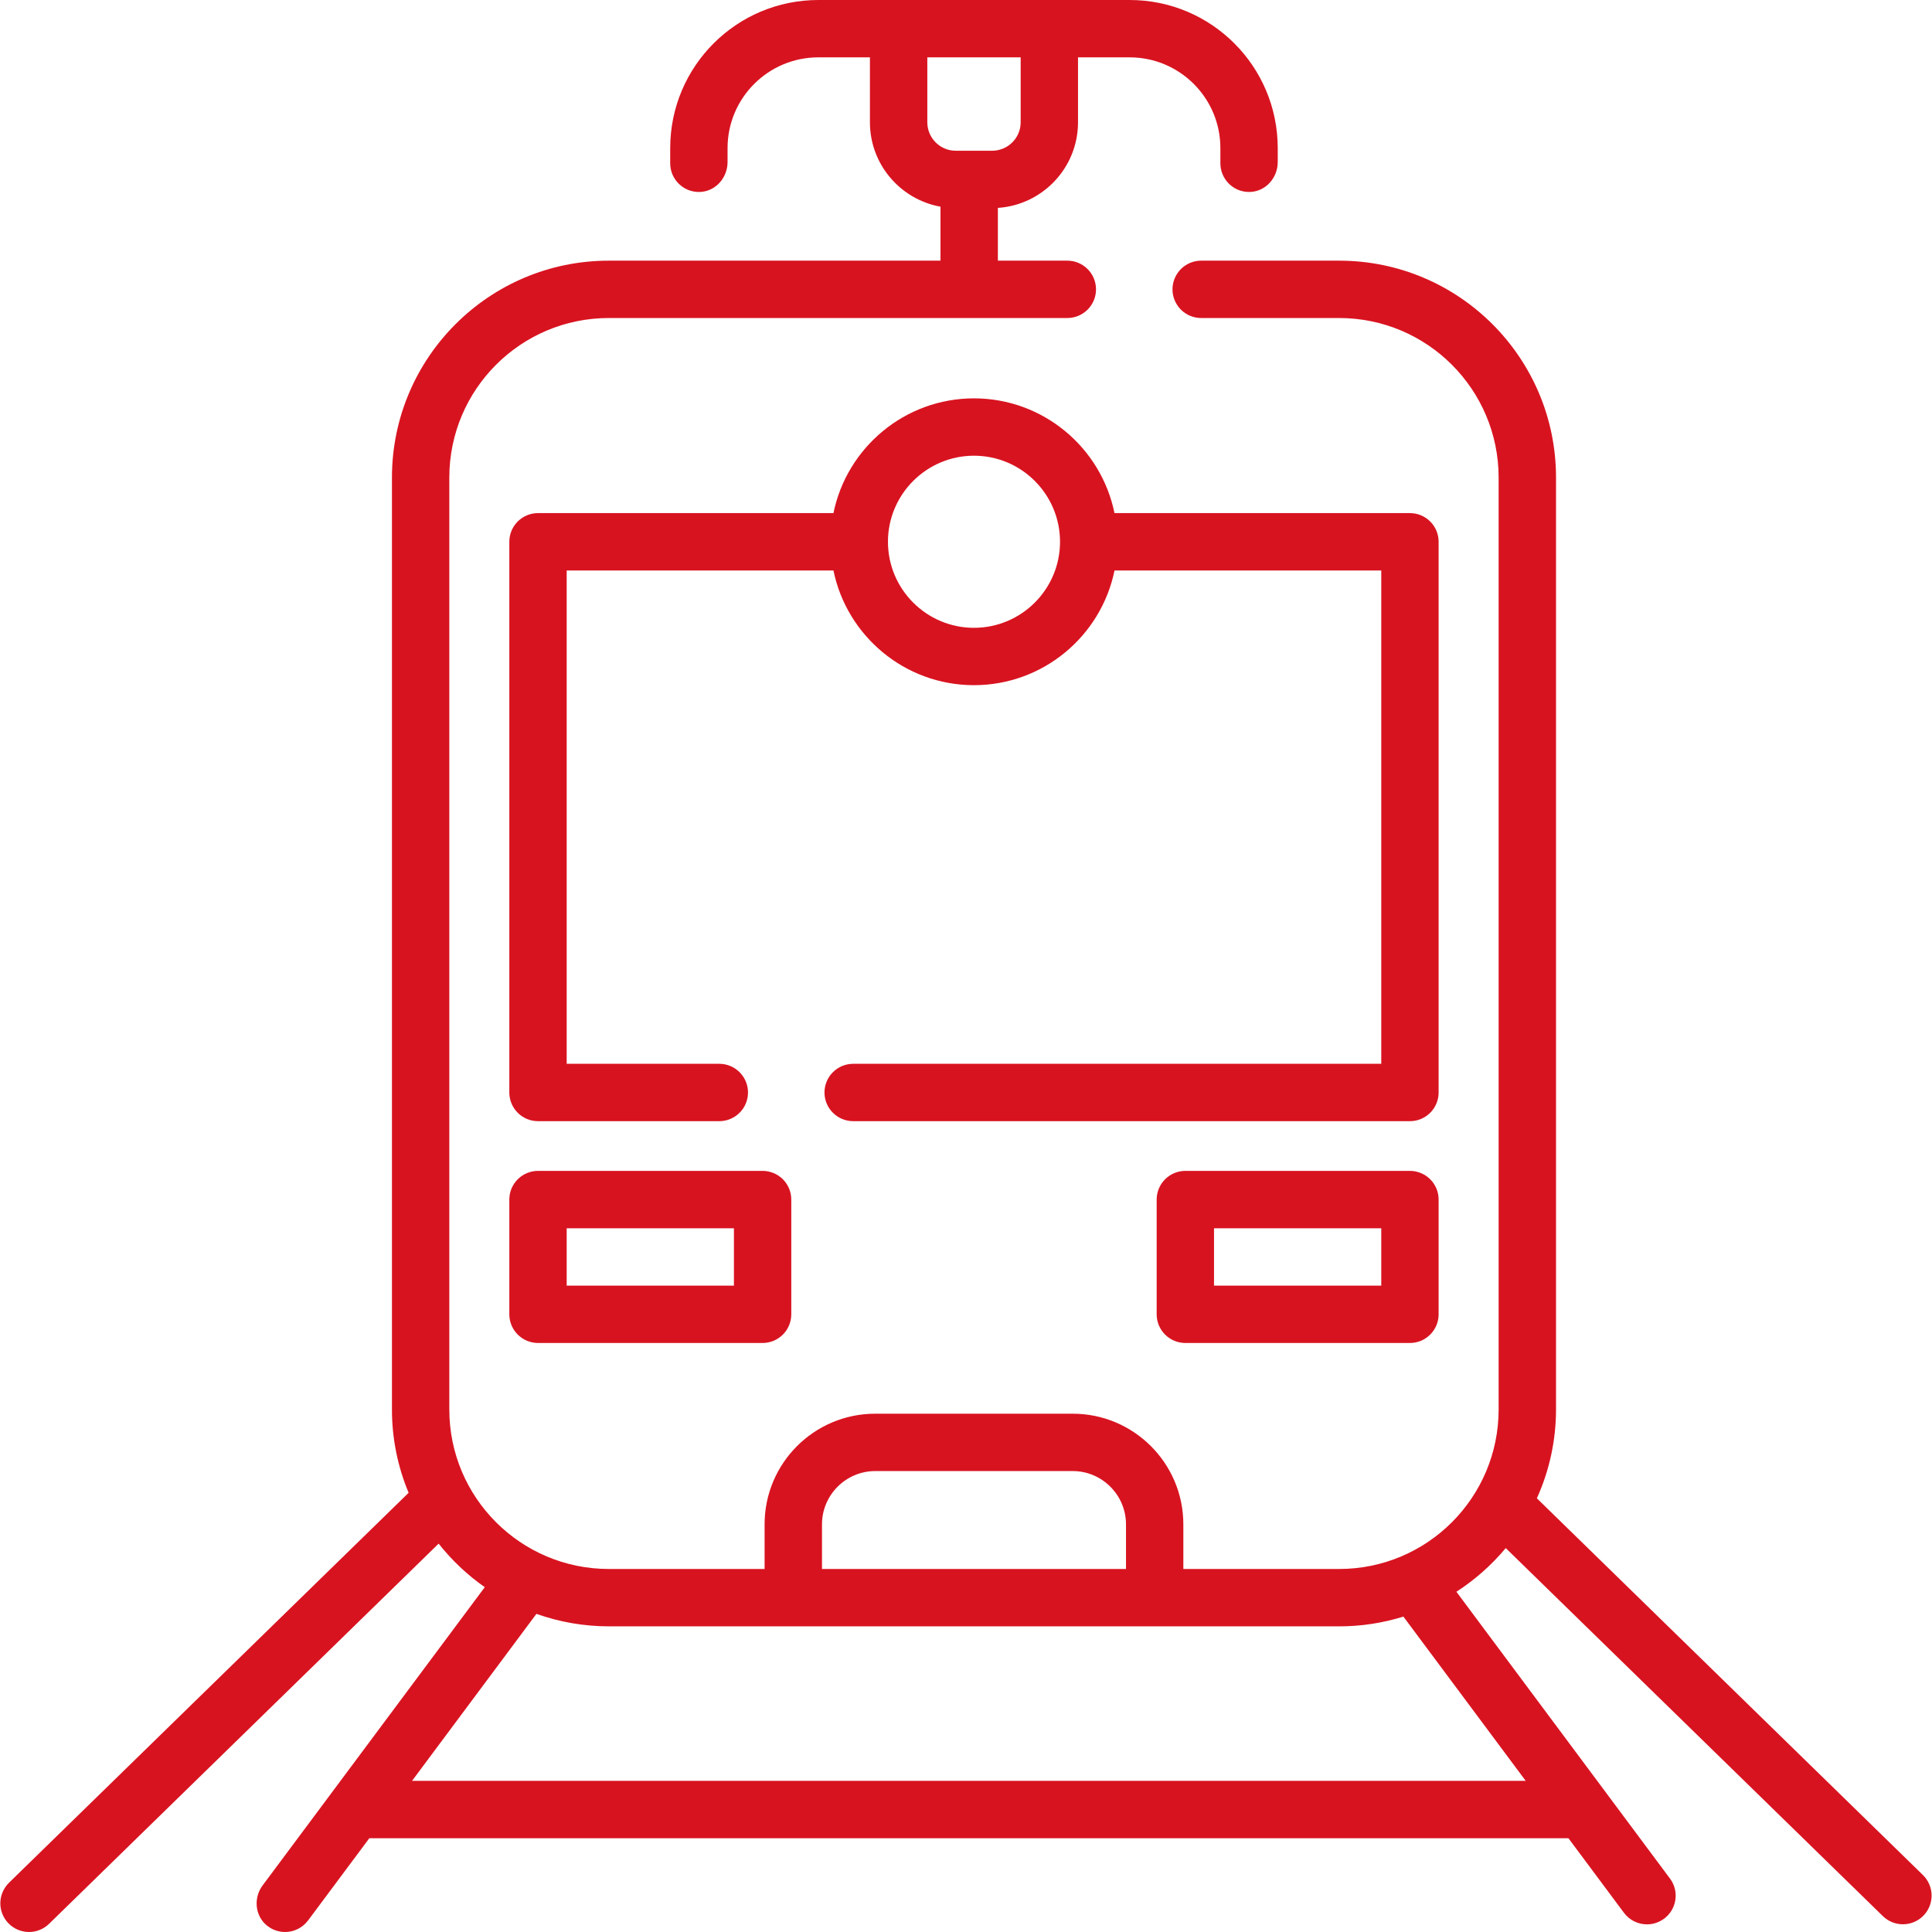 <svg width="48" height="48" viewBox="0 0 48 48" fill="none" xmlns="http://www.w3.org/2000/svg">
<g clip-path="url(#clip0_121_91)">
<path d="M0.223 46.777L10.152 37.088C9.878 36.432 9.737 35.728 9.738 35.017V11.866C9.738 8.889 12.151 6.476 15.127 6.476H23.366V5.135C22.371 4.956 21.613 4.084 21.613 3.038V1.425H20.332C19.086 1.425 18.076 2.435 18.076 3.681V4.027C18.076 4.418 17.776 4.758 17.386 4.769C17.29 4.772 17.195 4.756 17.106 4.722C17.017 4.687 16.936 4.635 16.868 4.569C16.799 4.502 16.745 4.423 16.707 4.335C16.67 4.247 16.651 4.153 16.651 4.057V3.681C16.651 1.648 18.299 0 20.332 0H28.065C30.098 0 31.745 1.648 31.745 3.681V4.027C31.745 4.418 31.445 4.758 31.055 4.769C30.959 4.772 30.864 4.756 30.775 4.722C30.686 4.687 30.605 4.635 30.537 4.569C30.468 4.502 30.414 4.423 30.377 4.335C30.339 4.247 30.32 4.153 30.32 4.057V3.681C30.32 2.435 29.31 1.425 28.065 1.425H26.783V3.038C26.783 4.167 25.902 5.092 24.792 5.165V6.476H26.517C26.706 6.476 26.888 6.551 27.021 6.685C27.155 6.819 27.23 7 27.23 7.189C27.23 7.378 27.155 7.559 27.021 7.693C26.888 7.826 26.706 7.901 26.517 7.901H15.127C12.938 7.901 11.163 9.676 11.163 11.866V35.017C11.163 37.206 12.938 38.981 15.127 38.981H18.996V37.873C18.996 36.354 20.227 35.123 21.746 35.123H26.65C28.169 35.123 29.4 36.355 29.4 37.873V38.981H33.269C35.459 38.981 37.233 37.206 37.233 35.017V11.866C37.233 9.676 35.458 7.901 33.269 7.901H29.843C29.654 7.901 29.473 7.826 29.339 7.693C29.206 7.559 29.13 7.378 29.13 7.189C29.13 7 29.206 6.818 29.339 6.685C29.473 6.551 29.654 6.476 29.843 6.476H33.269C36.246 6.476 38.659 8.889 38.659 11.866V35.017C38.659 35.778 38.497 36.531 38.183 37.225L47.777 46.587C47.911 46.719 47.988 46.9 47.99 47.088C47.992 47.277 47.919 47.459 47.788 47.593C47.656 47.728 47.476 47.806 47.287 47.808C47.099 47.811 46.917 47.739 46.781 47.607L37.41 38.462C37.058 38.883 36.645 39.249 36.184 39.547L41.49 46.672C41.569 46.778 41.617 46.903 41.629 47.035C41.64 47.166 41.615 47.299 41.556 47.417C41.496 47.535 41.406 47.634 41.293 47.703C41.181 47.773 41.051 47.81 40.919 47.81C40.702 47.81 40.487 47.711 40.347 47.523L38.967 45.67H9.176L7.654 47.713C7.587 47.802 7.501 47.874 7.402 47.924C7.303 47.974 7.193 48 7.082 48C6.92 48 6.756 47.945 6.62 47.83C6.331 47.584 6.298 47.147 6.525 46.842L12.044 39.433C11.611 39.13 11.226 38.766 10.898 38.351L1.219 47.797C1.086 47.927 0.907 48 0.721 48C0.626 48 0.532 47.981 0.444 47.944C0.356 47.907 0.277 47.853 0.211 47.785C0.145 47.718 0.094 47.639 0.059 47.552C0.024 47.465 0.007 47.372 0.008 47.279C0.009 47.185 0.029 47.093 0.066 47.007C0.103 46.921 0.156 46.843 0.223 46.777ZM24.652 3.745C25.041 3.744 25.358 3.428 25.358 3.038V1.425H23.039V3.038C23.039 3.428 23.355 3.745 23.745 3.745H24.652ZM27.975 37.873C27.975 37.143 27.381 36.548 26.65 36.548H21.746C21.016 36.548 20.422 37.143 20.422 37.873V38.981H27.975V37.873H27.975ZM10.237 44.245H37.906L34.867 40.164C34.349 40.325 33.811 40.407 33.269 40.406H15.127C14.514 40.406 13.905 40.301 13.327 40.096L10.237 44.245Z" fill="#D81320"/>
<path d="M13.367 12.748H20.707C21.038 11.123 22.478 9.897 24.198 9.897C25.919 9.897 27.358 11.123 27.689 12.748H35.029C35.123 12.748 35.216 12.766 35.302 12.802C35.389 12.838 35.467 12.89 35.533 12.956C35.6 13.022 35.652 13.101 35.688 13.187C35.724 13.274 35.742 13.367 35.742 13.46V27.143C35.742 27.236 35.724 27.329 35.688 27.415C35.652 27.502 35.6 27.58 35.533 27.647C35.467 27.713 35.389 27.765 35.302 27.801C35.216 27.837 35.123 27.855 35.029 27.855H21.197C21.008 27.855 20.826 27.78 20.693 27.646C20.559 27.513 20.484 27.332 20.484 27.143C20.484 26.954 20.559 26.772 20.693 26.639C20.826 26.505 21.008 26.43 21.197 26.43H34.317V14.173H27.69C27.359 15.797 25.919 17.023 24.198 17.023C22.478 17.023 21.038 15.797 20.707 14.173H14.079V26.43H17.871C18.06 26.43 18.241 26.505 18.375 26.639C18.509 26.772 18.584 26.954 18.584 27.143C18.584 27.332 18.509 27.513 18.375 27.646C18.241 27.78 18.06 27.855 17.871 27.855H13.367C13.273 27.855 13.18 27.837 13.094 27.801C13.008 27.765 12.929 27.713 12.863 27.647C12.797 27.58 12.744 27.502 12.708 27.415C12.672 27.329 12.654 27.236 12.654 27.143V13.46H12.654C12.654 13.367 12.672 13.274 12.708 13.187C12.744 13.101 12.796 13.022 12.863 12.956C12.929 12.89 13.007 12.838 13.094 12.802C13.18 12.766 13.273 12.748 13.367 12.748ZM24.198 15.598C25.377 15.598 26.336 14.639 26.336 13.46C26.336 12.281 25.377 11.322 24.198 11.322C23.02 11.322 22.061 12.281 22.061 13.46C22.061 14.639 23.02 15.598 24.198 15.598ZM29.45 29.09H35.03C35.123 29.09 35.216 29.109 35.302 29.145C35.389 29.18 35.467 29.233 35.533 29.299C35.6 29.365 35.652 29.444 35.688 29.53C35.724 29.617 35.742 29.709 35.742 29.803V32.653C35.742 32.747 35.724 32.839 35.688 32.926C35.652 33.012 35.6 33.091 35.533 33.157C35.467 33.223 35.389 33.276 35.302 33.312C35.216 33.347 35.123 33.366 35.03 33.366H29.45C29.356 33.366 29.263 33.347 29.177 33.312C29.09 33.276 29.012 33.223 28.946 33.157C28.88 33.091 28.827 33.012 28.791 32.926C28.755 32.839 28.737 32.747 28.737 32.653V29.803C28.737 29.614 28.812 29.433 28.946 29.299C29.079 29.166 29.261 29.09 29.45 29.09ZM30.162 31.941H34.317V30.516H30.162V31.941ZM13.367 29.09H18.947C19.04 29.09 19.133 29.109 19.219 29.145C19.306 29.18 19.384 29.233 19.451 29.299C19.517 29.365 19.569 29.444 19.605 29.53C19.641 29.617 19.659 29.709 19.659 29.803V32.653C19.659 32.747 19.641 32.839 19.605 32.926C19.569 33.012 19.517 33.091 19.451 33.157C19.384 33.223 19.306 33.276 19.219 33.312C19.133 33.347 19.04 33.366 18.947 33.366H13.367C13.273 33.366 13.18 33.347 13.094 33.312C13.007 33.276 12.929 33.223 12.863 33.157C12.796 33.091 12.744 33.012 12.708 32.926C12.672 32.839 12.654 32.747 12.654 32.653V29.803C12.654 29.709 12.672 29.617 12.708 29.53C12.744 29.444 12.796 29.365 12.863 29.299C12.929 29.233 13.007 29.18 13.094 29.145C13.18 29.109 13.273 29.09 13.367 29.09ZM14.079 31.941H18.234V30.516H14.079V31.941Z" fill="#D81320"/>
</g>
<defs>
<clipPath id="clip0_121_91">
<rect width="48" height="48" fill="white" transform="matrix(-1 0 0 1 48 0)"/>
</clipPath>
</defs>
</svg>
